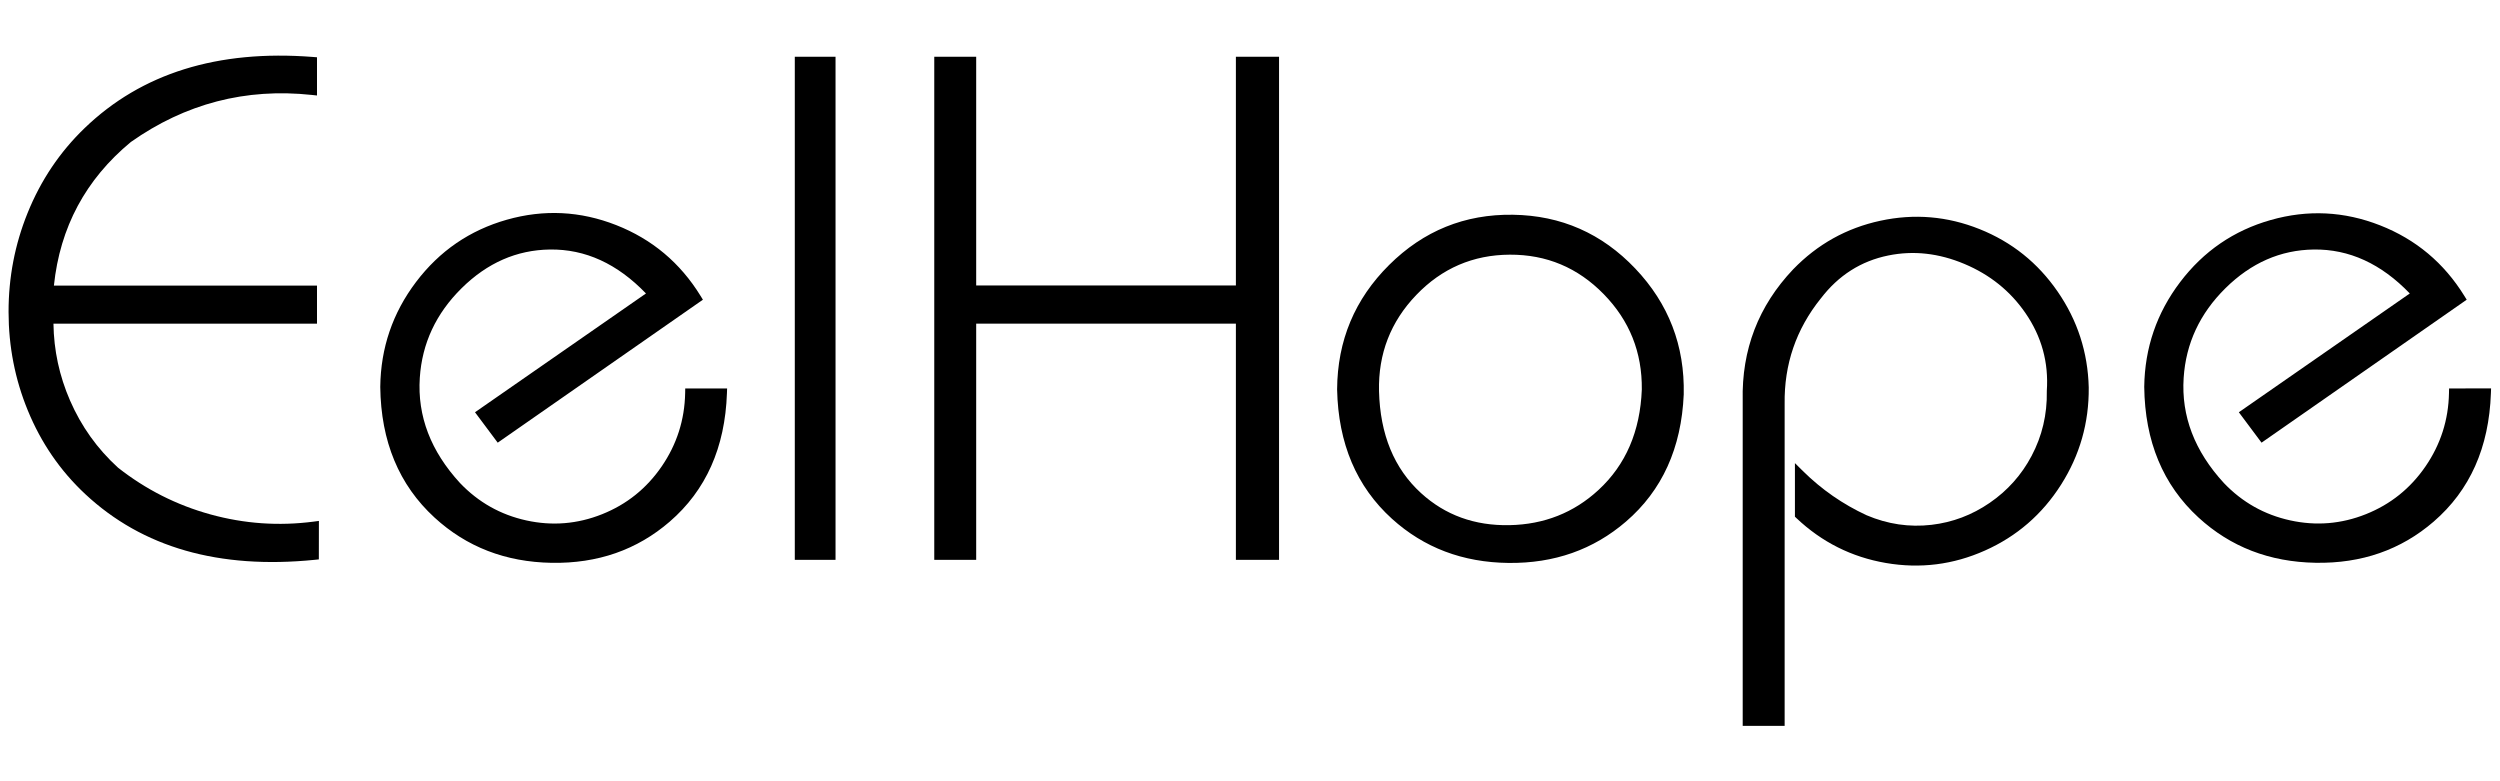 <?xml version="1.0" encoding="UTF-8"?> <svg xmlns="http://www.w3.org/2000/svg" xmlns:xlink="http://www.w3.org/1999/xlink" fill="none" version="1.1" width="160" height="50" viewBox="0 0 160 50"><defs><clipPath id="master_svg0_478_47453"><rect x="0" y="0" width="160" height="50" rx="0"></rect></clipPath><clipPath id="master_svg1_478_47407"><rect x="0" y="3" width="160" height="44" rx="0"></rect></clipPath></defs><g clip-path="url(#master_svg0_478_47453)"><g clip-path="url(#master_svg1_478_47407)"><g><g><path d="M20.106,35.53C-5.579,38.11,-5.525,1.968,19.988,3.943L19.988,5.778C15.82,5.331,11.634,6.421,8.193,8.849C5.273,11.261,3.442,14.772,3.12,18.578L19.988,18.578L19.988,20.413L3.12,20.413C3.09,24.129,4.634,27.679,7.36,30.161C10.978,33.008,15.567,34.275,20.109,33.681L20.106,35.53Z" fill="#000000" fill-opacity="1"></path><path d="M20.406,35.801L20.409,33.682L20.41,33.339L20.07,33.384Q16.724,33.821,13.468,32.922Q10.217,32.025,7.554,29.931Q5.562,28.116,4.481,25.63Q3.457,23.275,3.421,20.713L20.288,20.713L20.288,18.278L3.45,18.278Q4.036,12.676,8.376,9.087Q13.613,5.396,19.956,6.076L20.288,6.112L20.288,3.666L20.011,3.644Q10.885,2.938,5.423,8.192Q3.032,10.492,1.763,13.638Q0.544,16.657,0.548,19.964Q0.551,23.274,1.777,26.263Q3.055,29.381,5.459,31.625Q10.952,36.751,20.136,35.829L20.406,35.801ZM19.809,34.02L19.807,35.257Q11.082,36.052,5.869,31.186Q3.561,29.032,2.332,26.035Q1.151,23.155,1.148,19.963Q1.144,16.773,2.319,13.862Q3.54,10.836,5.839,8.625Q11.024,3.636,19.688,4.222L19.688,5.447Q13.309,4.872,8.021,8.603L8.011,8.61L8.002,8.617Q3.335,12.472,2.821,18.553L2.794,18.878L19.688,18.878L19.688,20.113L2.823,20.113L2.82,20.411Q2.797,23.261,3.931,25.869Q5.066,28.478,7.158,30.382L7.166,30.39L7.174,30.396Q9.936,32.569,13.308,33.501Q16.516,34.386,19.809,34.02Z" fill-rule="evenodd" fill="#000000" fill-opacity="1" style="mix-blend-mode:passthrough"></path></g><g><path d="M46.224,25.161C45.724,39.478,24.809,39.136,24.637,24.762C24.693,19.902,27.903,15.662,32.517,14.351C37.132,13.04,42.046,14.974,44.582,19.097L31.92,27.919L30.826,26.454L41.798,18.831C33.517,9.754,21.033,22.211,29.221,31.118C31.662,33.675,35.379,34.492,38.644,33.189C41.909,31.886,44.081,28.719,44.15,25.161L46.224,25.161Z" fill="#000000" fill-opacity="1"></path><path d="M46.535,24.861L43.855,24.861L43.85,25.155Q43.8,27.734,42.348,29.851Q40.897,31.967,38.533,32.91Q36.17,33.853,33.688,33.308Q31.205,32.762,29.442,30.915Q26.628,27.854,26.867,24.183Q27.082,20.875,29.545,18.444Q32.007,16.013,35.192,15.969Q38.591,15.922,41.342,18.782L30.4,26.384L31.854,28.331L44.986,19.181L44.838,18.94Q42.883,15.762,39.439,14.407Q35.994,13.052,32.436,14.062Q28.878,15.073,26.629,18.044Q24.38,21.015,24.337,24.759L24.337,24.762L24.337,24.766Q24.399,29.992,27.809,33.123Q30.882,35.944,35.302,36.021Q39.722,36.097,42.86,33.387Q46.342,30.38,46.524,25.171L46.535,24.861ZM44.44,25.461Q44.313,28.046,42.843,30.19Q41.289,32.457,38.755,33.468Q36.221,34.479,33.559,33.894Q30.898,33.309,29,31.321Q26.013,28.071,26.268,24.144Q26.498,20.608,29.123,18.017Q31.757,15.416,35.184,15.369Q38.998,15.316,42.02,18.629L42.251,18.882L31.253,26.523L31.987,27.506L44.175,19.015Q42.346,16.195,39.219,14.965Q35.963,13.684,32.599,14.64Q29.235,15.595,27.107,18.407Q24.979,21.218,24.937,24.762Q24.997,29.727,28.215,32.681Q31.12,35.348,35.313,35.421Q39.503,35.494,42.468,32.933Q45.648,30.186,45.91,25.461L44.44,25.461Z" fill-rule="evenodd" fill="#000000" fill-opacity="1" style="mix-blend-mode:passthrough"></path></g><g><path d="M53.174,35.53L51.167,35.53L51.167,3.932L53.174,3.932L53.174,35.53Z" fill="#000000" fill-opacity="1"></path><path d="M53.474,3.632L50.867,3.632L50.867,35.83L53.474,35.83L53.474,3.632ZM51.467,35.23L51.467,4.232L52.874,4.232L52.874,35.23L51.467,35.23Z" fill-rule="evenodd" fill="#000000" fill-opacity="1" style="mix-blend-mode:passthrough"></path></g><g><path d="M81.559,35.53L79.397,35.53L79.397,20.413L62.176,20.413L62.176,35.53L60.093,35.53L60.093,3.932L62.176,3.932L62.176,18.57L79.397,18.57L79.397,3.932L81.559,3.932L81.559,35.53Z" fill="#000000" fill-opacity="1"></path><path d="M81.859,35.83L81.859,3.632L79.097,3.632L79.097,18.27L62.476,18.27L62.476,3.632L59.793,3.632L59.793,35.83L62.476,35.83L62.476,20.713L79.097,20.713L79.097,35.83L81.859,35.83ZM81.259,4.232L81.259,35.23L79.697,35.23L79.697,20.113L61.876,20.113L61.876,35.23L60.393,35.23L60.393,4.232L61.876,4.232L61.876,18.87L79.697,18.87L79.697,4.232L81.259,4.232Z" fill-rule="evenodd" fill="#000000" fill-opacity="1" style="mix-blend-mode:passthrough"></path></g><g><path d="M107.459,25.238C106.84,39.357,86.177,39.199,85.875,24.92C85.914,18.839,90.831,13.956,96.825,14.044C102.819,14.133,107.594,19.159,107.459,25.238ZM105.376,24.951C105.44,20.011,101.497,15.977,96.626,15.999C91.755,16.022,87.849,20.092,87.958,25.032C88.26,37.173,104.924,36.596,105.376,24.94L105.376,24.951Z" fill="#000000" fill-opacity="1"></path><path d="M104.658,17.188Q101.452,13.812,96.83,13.744Q92.208,13.676,88.906,16.956Q85.605,20.234,85.575,24.918L85.575,24.922L85.575,24.926Q85.685,30.12,89.086,33.202Q92.152,35.979,96.545,36.028Q100.932,36.078,104.064,33.38Q107.534,30.392,107.759,25.245Q107.863,20.562,104.658,17.188ZM89.328,17.382Q92.451,14.28,96.821,14.344Q101.19,14.409,104.223,17.601Q107.258,20.796,107.159,25.231Q106.945,30.106,103.672,32.926Q100.712,35.475,96.552,35.428Q92.386,35.382,89.489,32.757Q86.28,29.85,86.175,24.917Q86.205,20.483,89.328,17.382ZM105.676,24.955Q105.509,29.218,102.709,31.8Q100.171,34.14,96.616,34.21Q93.039,34.28,90.541,32Q87.768,29.469,87.658,25.038Q87.573,21.209,90.208,18.464Q92.844,15.717,96.625,15.699Q100.405,15.682,103.066,18.404Q105.724,21.124,105.676,24.951L105.676,24.955L105.676,24.955ZM105.076,24.928L105.076,24.928Q104.92,28.945,102.303,31.359Q99.932,33.545,96.605,33.61Q93.266,33.675,90.945,31.557Q88.361,29.198,88.257,25.025Q88.179,21.445,90.641,18.879Q93.101,16.315,96.628,16.299Q100.154,16.283,102.637,18.824Q105.116,21.36,105.076,24.928Z" fill-rule="evenodd" fill="#000000" fill-opacity="1" style="mix-blend-mode:passthrough"></path></g><g><path d="M133.379,24.803C133.422,29.193,130.882,33.188,126.921,34.958C122.96,36.729,118.339,35.934,115.175,32.939L115.175,30.359C116.389,31.559,117.8,32.538,119.343,33.251C125.084,35.696,131.408,31.349,131.296,25.035C131.83,17.163,121.217,12.498,116.296,18.914C114.723,20.872,113.88,23.329,113.917,25.855L113.917,46.155L111.833,46.155L111.833,25.628C111.766,22.584,112.898,19.638,114.979,17.443C118,14.322,122.57,13.337,126.582,14.942C130.594,16.546,133.271,20.429,133.379,24.803Z" fill="#000000" fill-opacity="1"></path><path d="M131.691,18.664Q129.787,15.9,126.693,14.663Q123.599,13.425,120.346,14.127Q117.093,14.828,114.762,17.237Q111.426,20.754,111.533,25.632L111.533,46.455L114.217,46.455L114.217,25.85Q114.162,22.049,116.53,19.102L116.532,19.099L116.535,19.097Q118.231,16.884,120.851,16.351Q123.268,15.858,125.725,16.893Q128.171,17.923,129.622,20.026Q131.182,22.285,130.996,25.015L130.996,25.027L130.996,25.04Q131.035,27.267,130.018,29.186Q129.052,31.007,127.344,32.181Q125.637,33.354,123.614,33.589Q121.485,33.836,119.465,32.977Q117.182,31.922,115.385,30.145L114.875,29.64L114.875,33.068L114.968,33.157Q117.408,35.466,120.698,36.031Q123.989,36.597,127.043,35.232Q130.097,33.868,131.905,31.024Q133.712,28.182,133.679,24.795Q133.595,21.426,131.691,18.664ZM120.472,14.714Q123.547,14.051,126.471,15.22Q129.395,16.39,131.197,19.004Q133,21.619,133.079,24.81Q133.111,28.01,131.399,30.702Q129.687,33.393,126.799,34.684Q123.911,35.975,120.8,35.44Q117.751,34.916,115.475,32.809L115.475,31.054Q117.156,32.571,119.217,33.524L119.222,33.525L119.226,33.527Q121.394,34.451,123.683,34.185Q125.855,33.933,127.684,32.675Q129.513,31.418,130.548,29.467Q131.635,27.417,131.596,25.042Q131.791,22.111,130.116,19.685Q128.566,17.438,125.958,16.34Q123.33,15.233,120.731,15.763Q117.893,16.341,116.061,18.729Q113.559,21.843,113.617,25.859L113.617,45.855L112.133,45.855L112.133,25.625L112.133,25.622Q112.03,20.989,115.197,17.65Q117.397,15.377,120.472,14.714Z" fill-rule="evenodd" fill="#000000" fill-opacity="1" style="mix-blend-mode:passthrough"></path></g><g><path d="M159.118,25.158C158.618,39.475,137.703,39.134,137.531,24.759C137.596,19.907,140.804,15.678,145.411,14.369C150.018,13.06,154.925,14.985,157.465,19.097L144.806,27.918L143.712,26.454L154.684,18.831C146.402,9.754,133.919,22.211,142.11,31.118C144.55,33.673,148.267,34.489,151.53,33.186C154.794,31.883,156.966,28.718,157.035,25.161L159.118,25.158Z" fill="#000000" fill-opacity="1"></path><path d="M159.429,24.857L157.035,24.861L156.741,24.861L156.735,25.155Q156.685,27.733,155.233,29.849Q153.782,31.964,151.419,32.907Q149.057,33.85,146.576,33.305Q144.094,32.761,142.33,30.915Q139.515,27.854,139.754,24.183Q139.968,20.875,142.43,18.444Q144.892,16.013,148.078,15.969Q151.476,15.922,154.227,18.782L143.286,26.384L144.739,28.331L157.869,19.181L157.72,18.94Q155.762,15.77,152.323,14.421Q148.882,13.071,145.329,14.08Q141.778,15.089,139.529,18.054Q137.281,21.017,137.231,24.755L137.231,24.759L137.231,24.763Q137.294,29.989,140.703,33.12Q143.776,35.941,148.196,36.018Q152.616,36.095,155.754,33.384Q159.236,30.377,159.418,25.168L159.429,24.857ZM157.325,25.46Q157.198,28.045,155.728,30.188Q154.174,32.454,151.642,33.464Q149.108,34.476,146.447,33.892Q143.787,33.308,141.889,31.321Q138.9,28.071,139.155,24.144Q139.384,20.608,142.009,18.017Q144.642,15.416,148.069,15.369Q151.883,15.316,154.905,18.628L155.136,18.882L144.138,26.523L144.872,27.506L157.058,19.015Q155.225,16.204,152.103,14.98Q148.851,13.704,145.493,14.658Q142.134,15.612,140.007,18.416Q137.88,21.221,137.831,24.76Q137.892,29.724,141.109,32.678Q144.014,35.345,148.207,35.418Q152.397,35.491,155.362,32.93Q158.542,30.184,158.804,25.458L157.325,25.46Z" fill-rule="evenodd" fill="#000000" fill-opacity="1" style="mix-blend-mode:passthrough"></path></g></g></g></g></svg> 